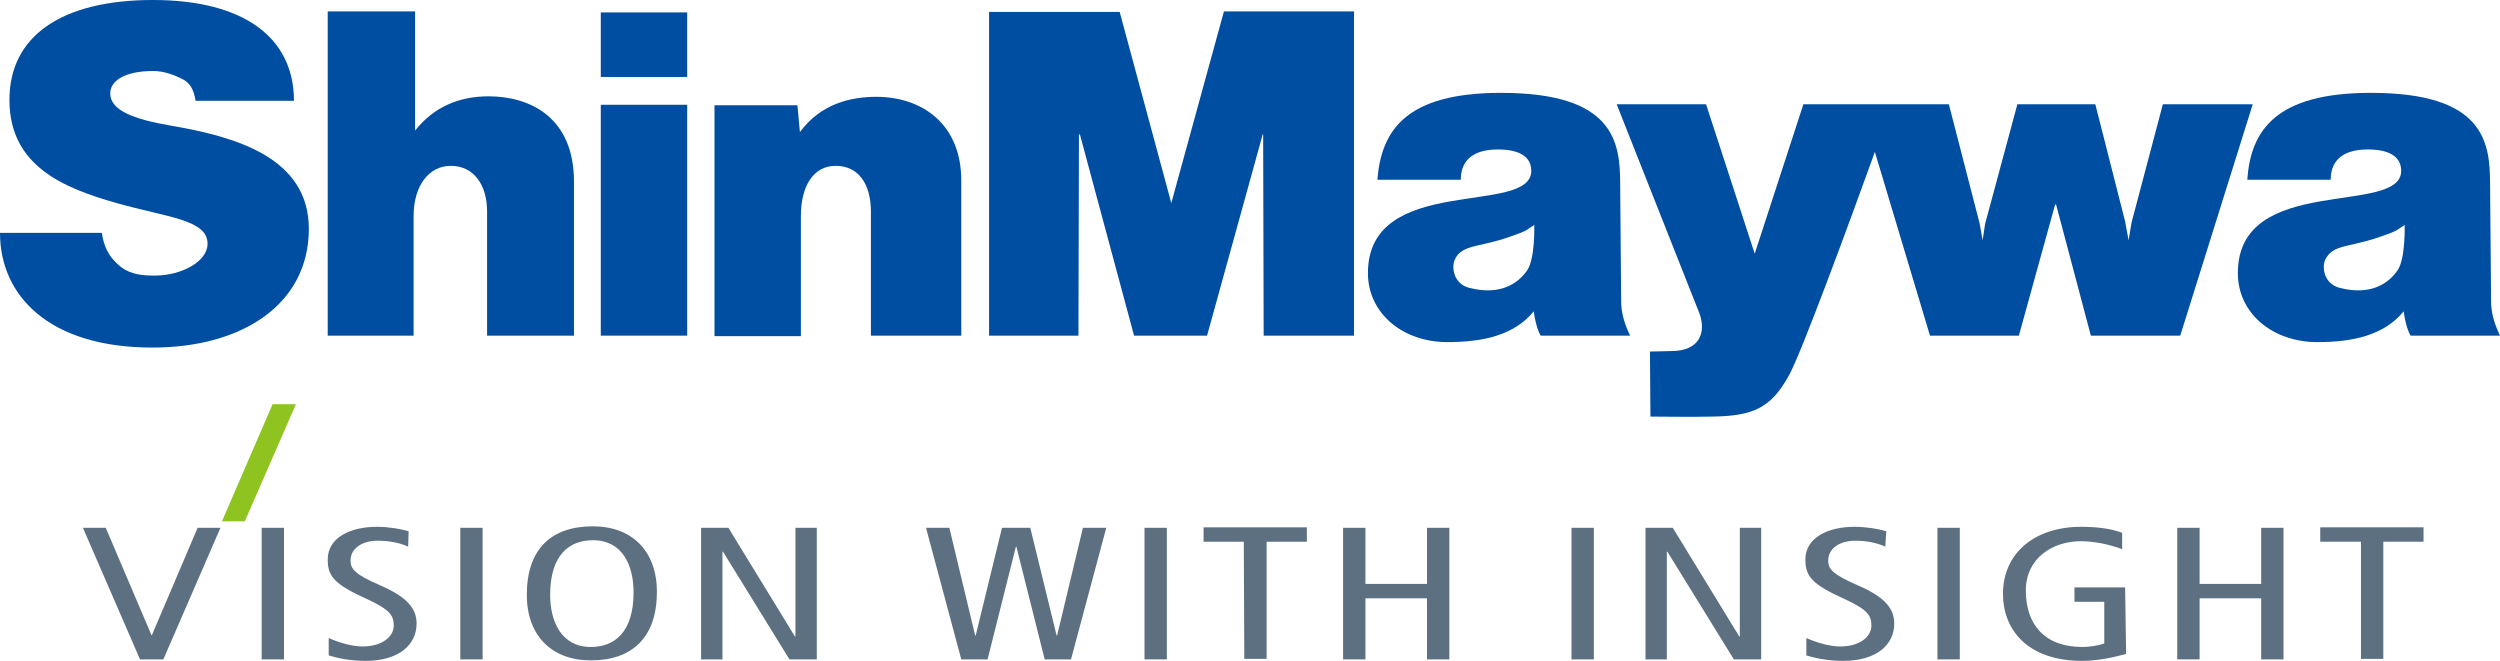 <?xml version="1.0" encoding="UTF-8"?><svg xmlns="http://www.w3.org/2000/svg" viewBox="0 0 503.5 133.1"><defs><style>.d{fill:#004ea2;}.e{fill:#8fc31f;}.f{fill:#5c7081;}</style></defs><g id="a"/><g id="b"><g id="c"><g><g><g><path class="f" d="M28.2,132.8l-11.5-26.5h4.6l9.2,21.6h.1l9.2-21.6h4.6l-11.5,26.5h-4.7Z"/><path class="f" d="M52.7,106.3h4.5v26.5h-4.5v-26.5Z"/><path class="f" d="M82.2,110.1c-1.7-.8-3.9-1.2-6.1-1.2-3.4,0-5.5,1.7-5.5,4,0,1.7,.9,2.8,6,5,5.5,2.4,7.3,4.7,7.3,7.7,0,4.2-3.5,7.5-10.3,7.5-2.9,0-5.5-.5-7.4-1.1v-3.5c2,.9,4.7,1.7,6.8,1.7,4,0,6.3-2,6.3-4.2,0-2-.7-3.2-5.5-5.4-6.4-2.9-7.8-4.5-7.8-7.9,0-4.4,4.5-6.6,9.9-6.6,2.3,0,4.8,.4,6.4,.9l-.1,3.1h0Z"/><path class="f" d="M92.7,106.3h4.5v26.5h-4.5v-26.5h0Z"/><path class="f" d="M119.4,106c7.9,0,12.9,5,12.9,13.2,0,9.1-4.9,13.8-13.3,13.8-7.9,0-12.9-5-12.9-13.2,0-9.2,4.9-13.8,13.3-13.8Zm-.4,24.3c4.7,0,8.6-2.9,8.6-11,0-5.4-2.2-10.5-8.2-10.5-4.7,0-8.6,2.9-8.6,11,0,5.3,2.2,10.5,8.2,10.5Z"/><path class="f" d="M141.2,106.3h5.5l13.4,21.9h.1v-21.9h4.3v26.5h-5.5l-13.4-21.7h-.1v21.7h-4.3v-26.5Z"/><path class="f" d="M207.5,106.3l5.3,21.7h.1l5.2-21.7h4.7l-7.1,26.5h-5.3l-5.7-22.7h-.1l-5.7,22.7h-5.3l-7.1-26.5h4.7l5.2,21.7h.1l5.3-21.7h5.7Z"/><path class="f" d="M230.5,106.3h4.5v26.5h-4.5v-26.5Z"/><path class="f" d="M250.5,109.1h-8.1v-2.9h20.8v2.9h-8.1v23.6h-4.5l-.1-23.6h0Z"/><path class="f" d="M270.5,106.3h4.5v11.3h12.4v-11.3h4.5v26.5h-4.5v-12.3h-12.4v12.3h-4.5v-26.5Z"/><path class="f" d="M316.5,106.3h4.5v26.5h-4.5v-26.5Z"/><path class="f" d="M331.4,106.3h5.5l13.4,21.9h.1v-21.9h4.3v26.5h-5.5l-13.4-21.7h-.1v21.7h-4.3v-26.5Z"/><path class="f" d="M379.7,110.1c-1.7-.8-3.9-1.2-6-1.2-3.4,0-5.5,1.7-5.5,4,0,1.7,.9,2.8,6,5,5.5,2.4,7.3,4.7,7.3,7.7,0,4.2-3.5,7.5-10.3,7.5-2.8,0-5.5-.5-7.4-1.1v-3.5c2,.9,4.7,1.7,6.8,1.7,4,0,6.3-2,6.3-4.2,0-2-.7-3.2-5.5-5.4-6.4-2.9-7.8-4.5-7.8-7.9,0-4.4,4.5-6.6,9.9-6.6,2.3,0,4.8,.4,6.4,.9l-.2,3.1h0Z"/><path class="f" d="M390.2,106.3h4.5v26.5h-4.5v-26.5Z"/><path class="f" d="M428.2,131.7c-2.1,.6-5.7,1.4-8.8,1.4-11.2,0-16-6.4-16-13.5,0-8.3,6.5-13.5,15.7-13.5,3,0,5.9,.3,8.3,1.2v3.3c-2.7-1-5.7-1.6-8.3-1.6-5.8,0-11.1,3.5-11.1,9.9,0,6.8,3.7,11.4,11.4,11.4,1.4,0,3.3-.3,4.4-.7v-8.4h-6v-2.9h10.2l.2,13.4h0Z"/><path class="f" d="M438.5,106.3h4.5v11.3h12.4v-11.3h4.5v26.5h-4.5v-12.3h-12.4v12.3h-4.5v-26.5Z"/><path class="f" d="M475.4,109.1h-8.1v-2.9h20.8v2.9h-8.1v23.6h-4.5v-23.6h-.1Z"/></g><polygon class="e" points="54.9 81.4 44.7 105 49.3 105 59.6 81.4 54.9 81.4"/></g><g><path class="d" d="M34.4,25.3c-7.6-1.3-12.2-3.1-12.2-6.5,0-2.4,2.7-4.5,8.7-4.5,2.1,0,4.2,.8,5.8,1.6s2.3,2.1,2.7,4.4h19.8C59.2,7.5,49,0,30.8,0,12.5,0,1.8,7.2,1.9,20.3c.1,13.2,11,17.6,21.6,20.6,10.2,2.9,18.3,3.3,18.3,8.2,0,3.6-5.3,6.4-10.6,6.4-2.1,0-4.7-.1-6.8-1.7-2.8-2.2-3.5-4.5-3.9-6.9H0c0,12.6,9.8,23.1,30.7,23.1,18.2,0,31.5-8.8,31.5-23.9,0-14.5-15-18.6-27.8-20.8"/><path class="d" d="M98.4,19.4c-5.9,0-11,2.1-14.8,6.9V2.3h-17.6V67.6h17.3v-24.1c0-6,3-10.1,7.5-10.1,4.6,0,7.3,3.8,7.3,9.2v25h17.5v-31c0-13.1-9-17.2-17.2-17.2"/><rect class="d" x="121" y="21.1" width="17.4" height="46.5"/><rect class="d" x="121" y="2.5" width="17.4" height="13"/><path class="d" d="M176.5,19.5c-5.2,0-11.2,1.4-15.4,7.1l-.5-5.4h-16.7v46.5h17.4v-24.2c0-6,2.5-10.1,7-10.1,4.7,0,7.1,3.8,7.1,9.2v25h18.2v-31c.1-11.7-8-17.1-17.1-17.1"/><polygon class="d" points="235.9 40.9 225.5 2.4 199.2 2.4 199.2 67.6 217.2 67.6 217.3 27.1 217.5 27.1 228.4 67.6 243.1 67.6 254.3 27.1 254.4 27.1 254.5 67.6 272.7 67.6 272.7 2.3 246.5 2.3 235.9 40.9"/><path class="d" d="M363.2,21l-9.8,30.1-9.8-30.1h-18l16.7,42.2c1.3,3.7,.1,7.5-5.7,7.5-1.3,0-2.6,.1-4.3,.1l.1,13.1c1.7,0,9,.1,12.4,0,8.4-.1,11.9-1.8,15.5-8.3,2.5-4.5,12.1-30.6,17.3-45l11.1,37h17.9l7.3-26.4h.2l7,26.4h18l14.6-46.6h-18.1l-6.3,23.8-.6,3.6-.7-3.8-6-23.6h-15.7l-6.5,24.1-.5,3.3-.6-3.4-6.2-24h-29.3Z"/><path class="d" d="M326.3,37c0-8.5-1.3-18.3-24-18.3-19.1,0-24.1,7.5-24.9,17.5h16.8c0-3.4,1.9-6.1,7.5-6.1,2,0,6.7,.3,6.7,4.3,0,9.2-32.9,.4-32.9,20.6,0,8.1,7,13.9,16,13.9,7,0,13.4-1.3,17.4-6.2,0,0,.2,1.7,.7,3.3,.5,1.4,.7,1.6,.7,1.6h18c-1.2-2.5-1.8-4.7-1.8-7l-.2-23.6h0Zm-18.7,17.4c-1.7,2.5-5.2,5.2-11.6,3.6-3.3-.8-3.7-4.2-3-5.7,.6-1.4,1.7-2.2,4.3-2.8,2.6-.6,4.9-1.1,7.3-2,3.2-1.1,2.8-1.2,4.4-2.2,0,0,.2,6.7-1.4,9.1"/><path class="d" d="M501.5,37c0-8.5-1.3-18.3-24-18.3-19.1,0-24.2,7.5-24.9,17.5h16.8c0-3.4,1.9-6.1,7.5-6.1,2,0,6.7,.3,6.7,4.3,0,9.2-32.9,.4-32.9,20.6,0,8.1,7,13.9,16,13.9,7,0,13.4-1.3,17.4-6.2,0,0,.2,1.7,.7,3.3,.5,1.4,.7,1.6,.7,1.6h18c-1.2-2.5-1.8-4.7-1.8-7l-.2-23.6h0Zm-18.6,17.4c-1.7,2.5-5.2,5.2-11.6,3.6-3.3-.8-3.7-4.2-3-5.7,.7-1.4,1.7-2.2,4.3-2.8,2.6-.6,4.9-1.1,7.3-2,3.2-1.1,2.8-1.2,4.4-2.2,0,0,.2,6.7-1.4,9.1"/></g></g></g></g></svg>